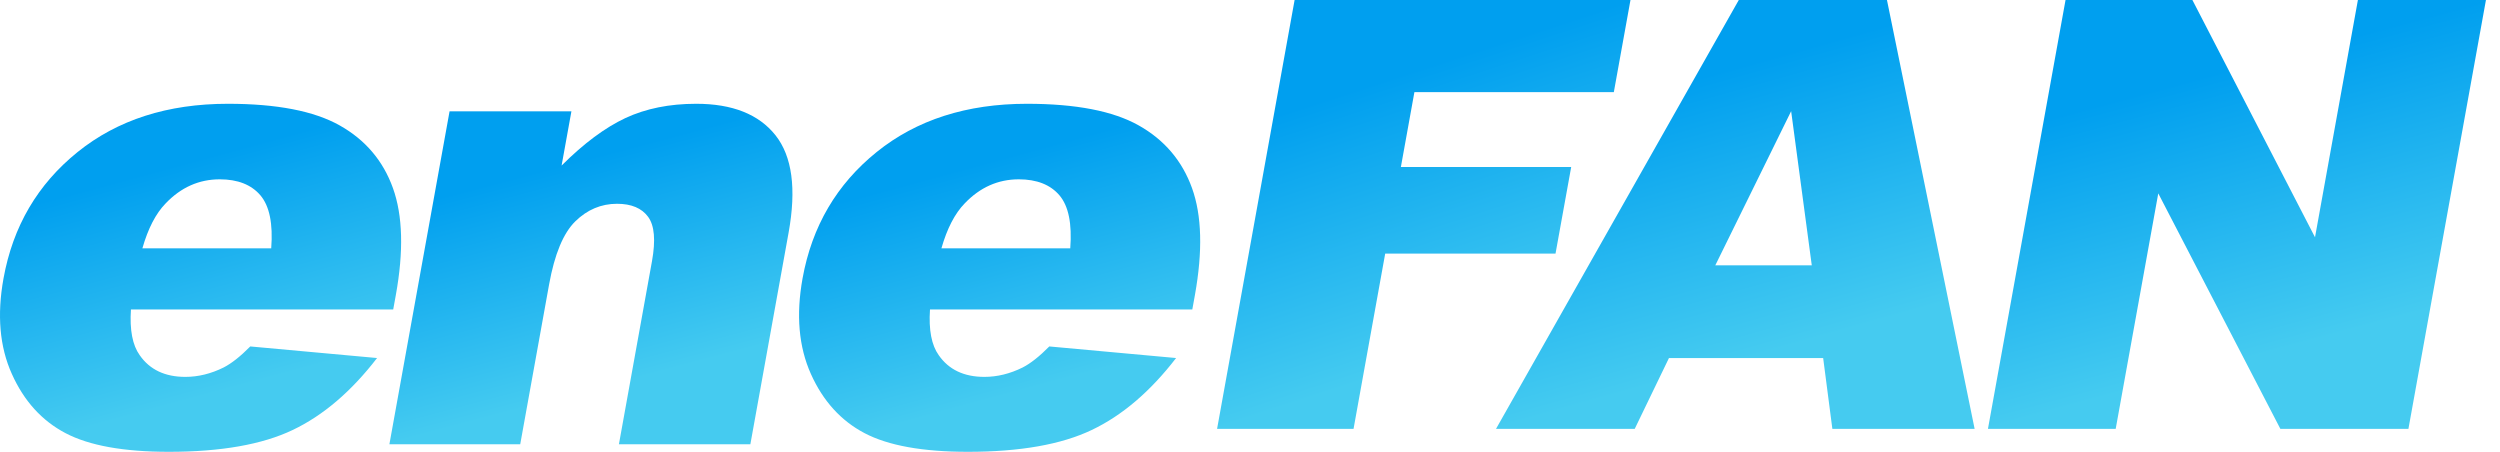 <svg width="166" height="30" viewBox="0 0 166 30" fill="none" xmlns="http://www.w3.org/2000/svg">
<path d="M26.109 20.547H8.694C8.604 21.908 8.798 22.92 9.277 23.586C9.943 24.544 10.953 25.025 12.306 25.025C13.159 25.025 14.009 24.818 14.852 24.399C15.369 24.135 15.959 23.671 16.618 23.004L25.037 23.773C23.327 25.993 21.46 27.587 19.435 28.551C17.412 29.516 14.671 30 11.213 30C8.212 30 5.922 29.587 4.351 28.761C2.779 27.936 1.59 26.626 0.785 24.825C-0.024 23.028 -0.207 20.916 0.233 18.486C0.858 15.03 2.498 12.235 5.152 10.096C7.806 7.957 11.133 6.891 15.133 6.891C18.377 6.891 20.85 7.368 22.557 8.329C24.26 9.287 25.44 10.675 26.092 12.492C26.744 14.31 26.81 16.675 26.283 19.593L26.109 20.55V20.547ZM18.009 16.489C18.134 14.851 17.894 13.68 17.291 12.969C16.687 12.262 15.785 11.907 14.592 11.907C13.211 11.907 12.014 12.441 10.994 13.511C10.345 14.178 9.832 15.169 9.454 16.489H18.012H18.009Z" fill="url(#paint0_linear_672_1378)"/>
<path d="M29.856 7.392H37.942L37.29 10.993C38.764 9.521 40.18 8.471 41.529 7.838C42.882 7.209 44.447 6.891 46.227 6.891C48.631 6.891 50.386 7.588 51.493 8.982C52.599 10.377 52.891 12.533 52.363 15.447L49.824 29.499H41.096L43.292 17.342C43.541 15.954 43.458 14.973 43.035 14.398C42.612 13.822 41.925 13.531 40.971 13.531C39.92 13.531 38.993 13.92 38.199 14.699C37.405 15.477 36.825 16.872 36.461 18.882L34.543 29.499H25.856L29.852 7.388L29.856 7.392Z" fill="url(#paint1_linear_672_1378)"/>
<path d="M79.165 20.547H61.751C61.66 21.908 61.855 22.92 62.333 23.586C62.999 24.544 64.009 25.025 65.362 25.025C66.215 25.025 67.065 24.818 67.908 24.399C68.425 24.135 69.015 23.671 69.674 23.004L78.093 23.773C76.383 25.993 74.517 27.587 72.491 28.551C70.468 29.516 67.728 30 64.269 30C61.268 30 58.979 29.587 57.407 28.761C55.836 27.936 54.646 26.626 53.841 24.825C53.036 23.028 52.852 20.916 53.289 18.486C53.914 15.03 55.555 12.235 58.209 10.096C60.862 7.957 64.189 6.891 68.189 6.891C71.433 6.891 73.906 7.368 75.613 8.329C77.316 9.287 78.496 10.675 79.151 12.492C79.804 14.31 79.866 16.675 79.342 19.593L79.169 20.55L79.165 20.547ZM71.065 16.489C71.19 14.851 70.951 13.68 70.347 12.969C69.743 12.262 68.841 11.907 67.648 11.907C66.267 11.907 65.07 12.441 64.05 13.511C63.402 14.178 62.888 15.169 62.51 16.489H71.069H71.065Z" fill="url(#paint2_linear_672_1378)"/>
<path d="M85.962 0H108.264L107.158 6.119H93.916L93.018 11.091H104.327L103.286 16.841H91.977L89.875 28.477H80.814L85.962 0Z" fill="url(#paint3_linear_672_1378)"/>
<path d="M121.058 23.776H110.818L108.545 28.477H99.335L115.456 0H125.294L131.115 28.477H121.669L121.058 23.776ZM120.302 17.62L118.932 7.382L113.895 17.62H120.306H120.302Z" fill="url(#paint4_linear_672_1378)"/>
<path d="M137.152 0H145.575L153.717 15.755L156.565 0H165.067L159.919 28.477H151.417L143.309 12.841L140.482 28.477H132L137.152 0Z" fill="url(#paint5_linear_672_1378)"/>
<defs>
<linearGradient id="paint0_linear_672_1378" x1="26.635" y1="6.891" x2="30.655" y2="21.652" gradientUnits="userSpaceOnUse">
<stop stop-color="#009FEF"/>
<stop offset="1" stop-color="#45CBF0"/>
</linearGradient>
<linearGradient id="paint1_linear_672_1378" x1="52.618" y1="6.891" x2="56.461" y2="21.384" gradientUnits="userSpaceOnUse">
<stop stop-color="#009FEF"/>
<stop offset="1" stop-color="#45CBF0"/>
</linearGradient>
<linearGradient id="paint2_linear_672_1378" x1="79.693" y1="6.891" x2="83.713" y2="21.652" gradientUnits="userSpaceOnUse">
<stop stop-color="#009FEF"/>
<stop offset="1" stop-color="#45CBF0"/>
</linearGradient>
<linearGradient id="paint3_linear_672_1378" x1="108.264" y1="3.64756e-08" x2="114.017" y2="17.666" gradientUnits="userSpaceOnUse">
<stop stop-color="#009FEF"/>
<stop offset="1" stop-color="#45CBF0"/>
</linearGradient>
<linearGradient id="paint4_linear_672_1378" x1="131.115" y1="3.64756e-08" x2="136.208" y2="18.107" gradientUnits="userSpaceOnUse">
<stop stop-color="#009FEF"/>
<stop offset="1" stop-color="#45CBF0"/>
</linearGradient>
<linearGradient id="paint5_linear_672_1378" x1="165.067" y1="3.64756e-08" x2="169.989" y2="18.209" gradientUnits="userSpaceOnUse">
<stop stop-color="#009FEF"/>
<stop offset="1" stop-color="#45CBF0"/>
</linearGradient>
</defs>
</svg>

